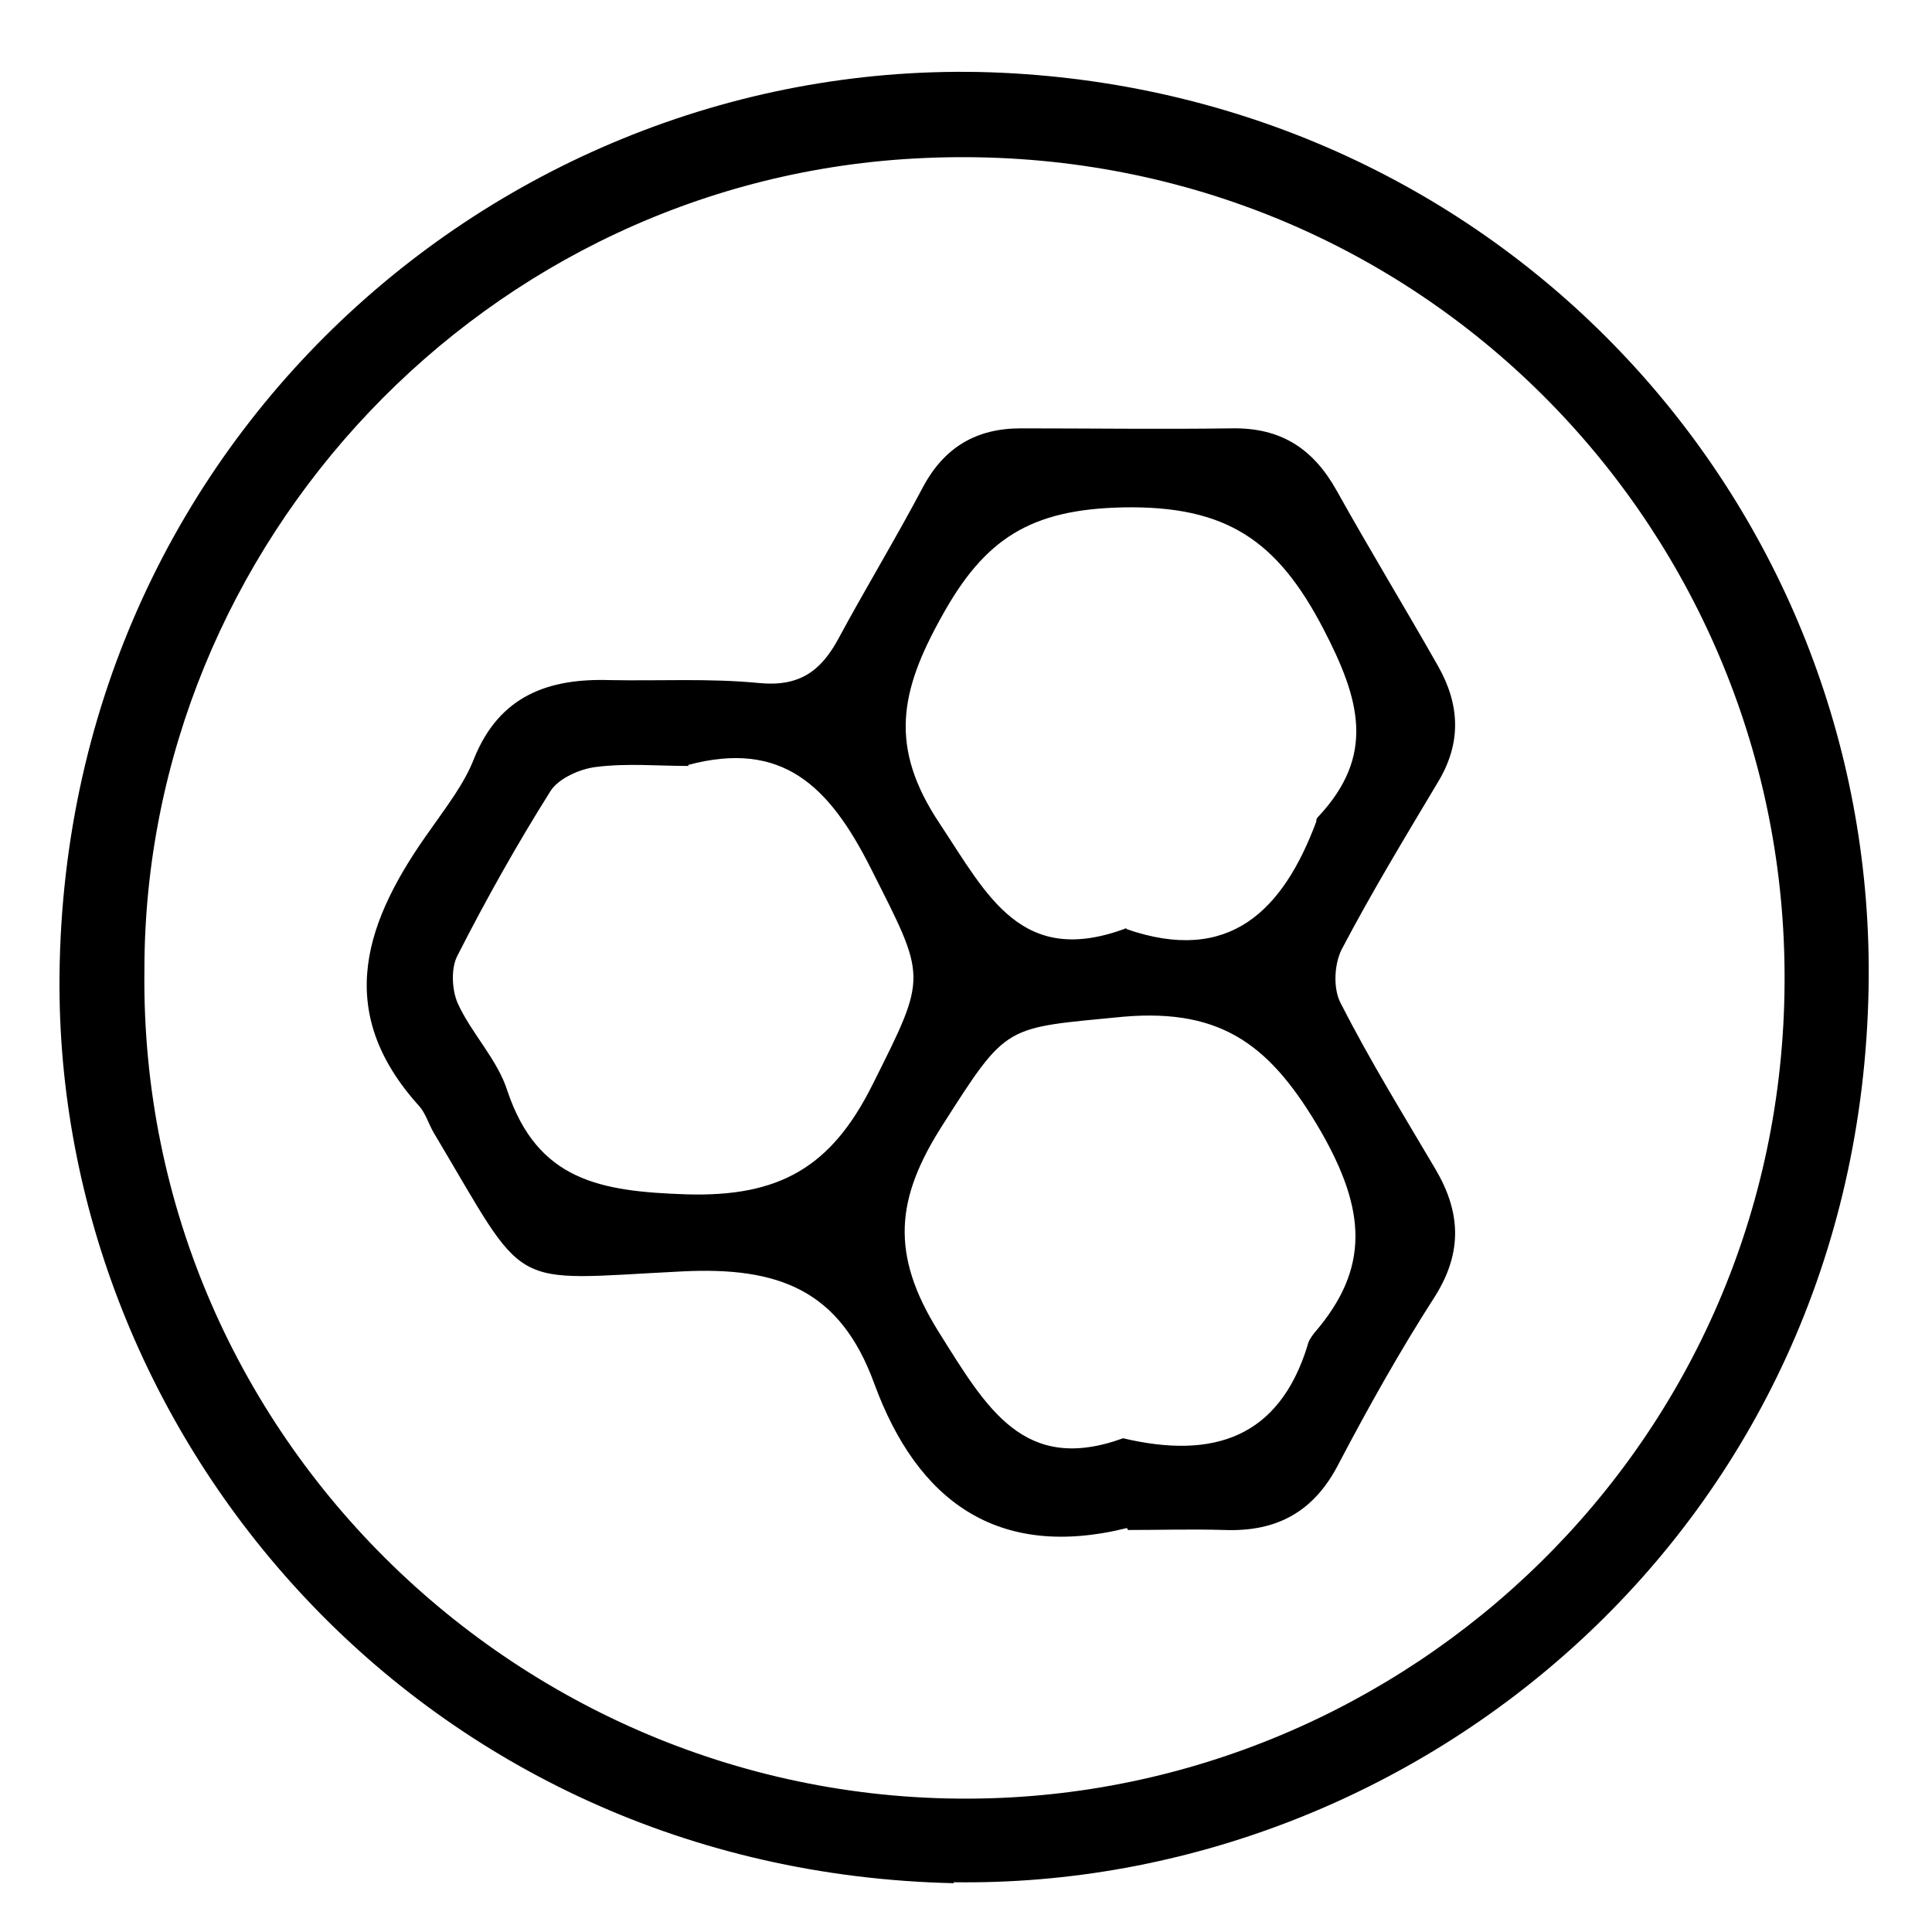 <?xml version="1.0" encoding="UTF-8"?>
<svg xmlns="http://www.w3.org/2000/svg" version="1.1" viewBox="0 0 198 198">
  <!-- Generator: Adobe Illustrator 28.6.0, SVG Export Plug-In . SVG Version: 1.2.0 Build 709)  -->
  <g>
    <g id="Layer_1">
      <path d="M97.8,193c-54.5-1.2-92.2-45.6-91.7-93.1C6.7,43.7,54,3.9,105.1,7.6c50.4,3.6,87.3,45.2,86.4,93.7-1,55.2-46.3,92.3-93.8,91.6ZM14.8,99.4c-.6,48.9,40.8,87.5,88.9,84.8,44.2-2.5,81.3-40,79.1-88-2.1-45.2-40.1-82.2-88.2-80C49.7,18.2,14.8,55.8,14.8,99.4Z"/>
      <path d="M115.5,156.6c-13.3,3.3-21.5-2.8-25.9-14.8-3.5-9.6-9.8-12-19.7-11.5-18.2.9-15.6,2.3-25.5-14.3-.5-.9-.8-1.9-1.4-2.6-9-9.9-5.5-19.2,1.2-28.5,1.6-2.3,3.4-4.6,4.4-7.2,2.6-6.4,7.6-8.2,13.9-8,5.1.1,10.2-.2,15.3.3,4.1.4,6.3-1.2,8.1-4.5,2.8-5.2,5.9-10.3,8.7-15.6,2.2-4.1,5.5-6,10-6,7.2,0,14.4.1,21.6,0,5.1-.1,8.4,2.1,10.8,6.4,3.4,6.1,7,12,10.4,18,2.2,3.9,2.4,7.8,0,11.8-3.4,5.7-6.8,11.3-9.9,17.2-.8,1.6-.9,4.2,0,5.7,2.9,5.7,6.3,11.2,9.6,16.8,2.6,4.4,2.8,8.5,0,13-3.6,5.6-6.8,11.3-9.9,17.2-2.5,4.9-6.3,7-11.7,6.8-3.3-.1-6.6,0-9.9,0ZM70.6,78.5c-3.2,0-6.3-.3-9.5.1-1.7.2-3.9,1.2-4.7,2.5-3.4,5.4-6.6,11.1-9.5,16.8-.7,1.3-.6,3.5,0,4.9,1.4,3.1,4.1,5.8,5.1,9,3.1,9.2,9.5,10.3,18.3,10.6,9.6.3,14.9-2.8,19.1-11.2,5.7-11.4,5.6-10.8-.2-22.3-4.2-8.3-9-13.1-18.7-10.5ZM115.1,147.4c9.3,2.2,16-.1,18.9-9.5.1-.5.4-.9.7-1.3,5.8-6.7,5.2-12.7.7-20.6-5-8.6-9.9-12.7-20.3-11.8-12.2,1.2-11.8.6-18.5,11.1-4.8,7.5-5.4,13.2-.4,21.2,4.9,7.8,8.7,14.6,18.9,10.9ZM115.4,95.2c10.6,3.7,16.1-1.9,19.5-11,0-.2,0-.3.2-.5,5.9-6.3,4.3-12,.5-19.3-4.7-9-9.9-12.6-20.5-12.4-9.5.2-14.2,3.2-18.6,11.2-4.3,7.7-5.4,13.4-.2,21.2,4.9,7.4,8.4,14.8,19.2,10.7Z"/>
    </g>
  </g>
</svg>